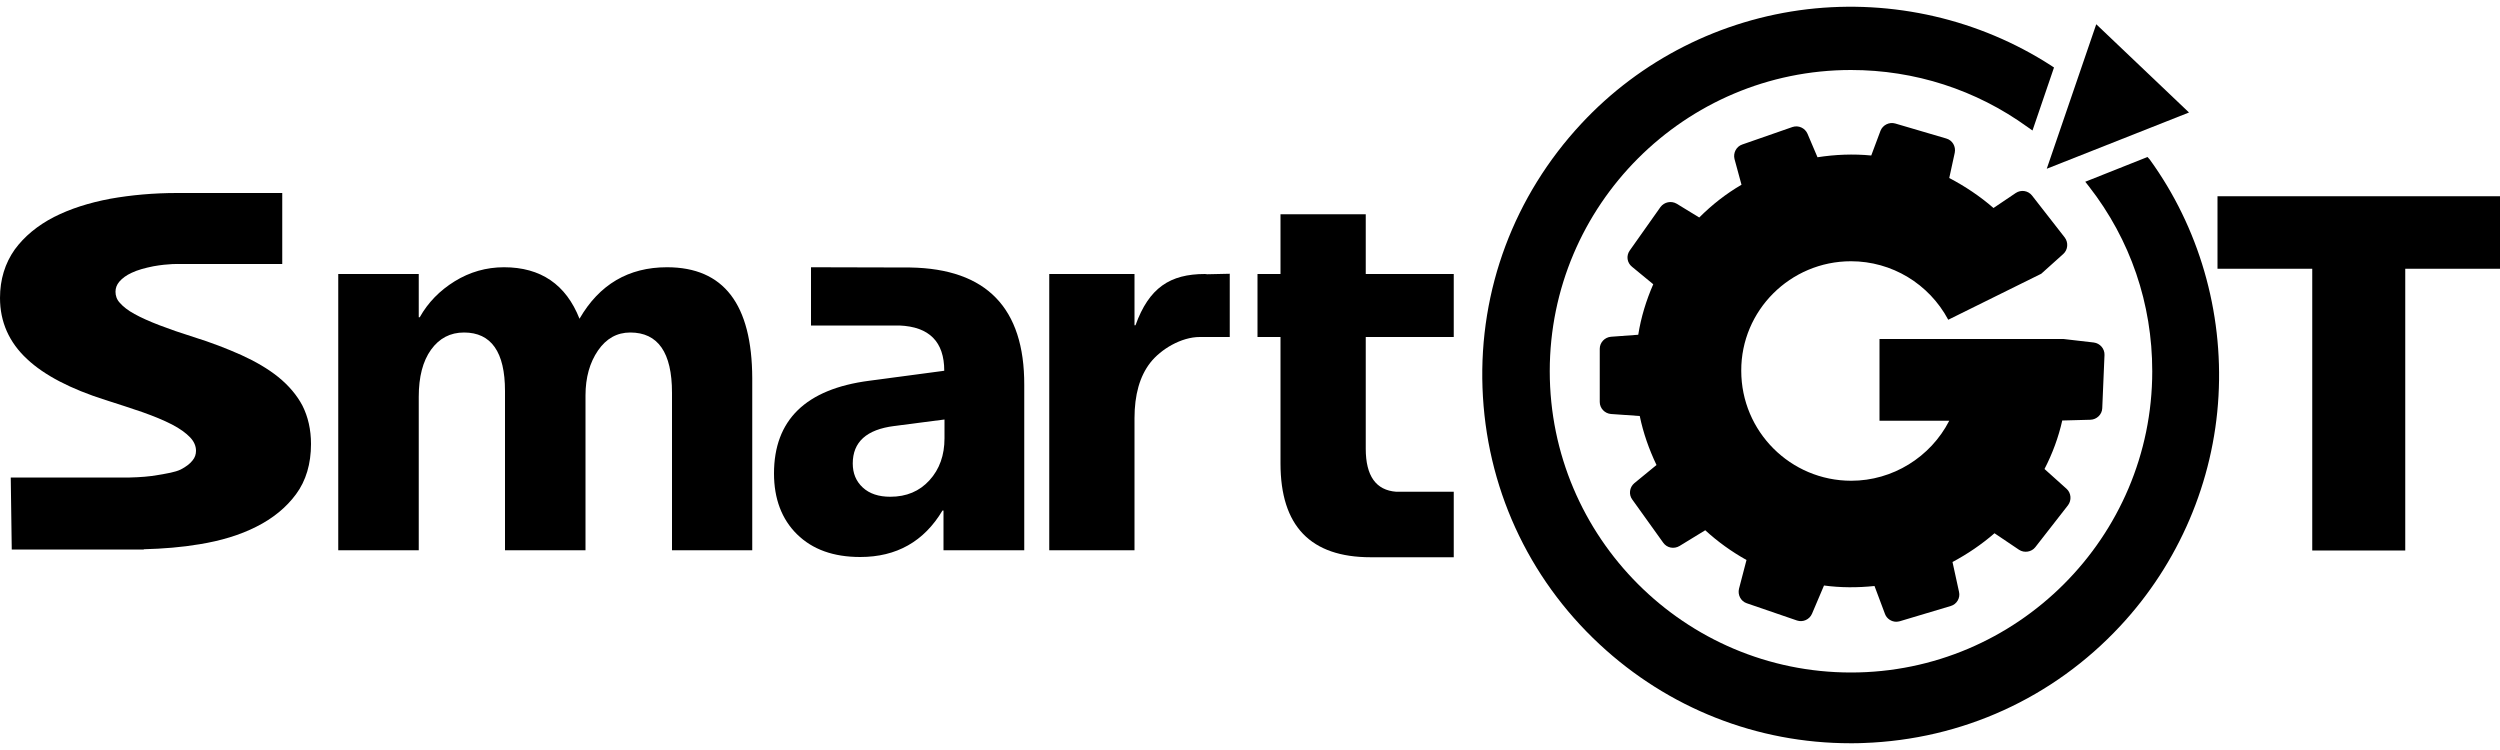 <?xml version="1.0" encoding="utf-8"?>
<!-- Generator: Adobe Illustrator 22.1.0, SVG Export Plug-In . SVG Version: 6.00 Build 0)  -->
<svg version="1.1" id="Layer_1" xmlns="http://www.w3.org/2000/svg" xmlns:xlink="http://www.w3.org/1999/xlink" x="0px" y="0px"
	 viewBox="0 0 1000 300" style="enable-background:new 0 0 1000 300;" xml:space="preserve">
<style type="text/css">
	.st0{fill:#006230;}
	.st1{fill:#FFFFFF;}
</style>
<g>
	<path d="M740.4,104.5c16.3,0,31.2,9,38.9,23.4l37.2-18.4l8.8-7.9c1.9-1.7,2.1-4.6,0.6-6.6l-13.1-16.8c-1.6-2-4.4-2.4-6.5-1l-8.9,6
		c-5.4-4.7-11.4-8.7-17.7-12l2.2-10.1c0.5-2.5-0.9-5-3.4-5.7l-20.4-6c-2.4-0.7-5,0.6-5.9,2.9l-3.7,9.9c-7.2-0.7-14.4-0.4-21.5,0.7
		l-4-9.4c-1-2.3-3.6-3.5-6-2.7l-20.1,7c-2.4,0.8-3.7,3.4-3.1,5.8l2.8,10.3c-6.2,3.6-11.8,8-16.9,13.1l-9-5.5c-2.2-1.3-5-0.7-6.5,1.3
		l-12.3,17.4c-1.5,2.1-1.1,4.9,0.9,6.5l8.5,7c-2.8,6.4-4.9,13.2-6,20.2l-10.9,0.8c-2.5,0.2-4.5,2.3-4.5,4.8l0,21.3
		c0,2.5,2,4.6,4.5,4.8l11.5,0.8c1.4,6.8,3.7,13.3,6.7,19.6l-8.9,7.3c-1.9,1.6-2.3,4.5-0.8,6.5l12.4,17.3c1.5,2.1,4.3,2.6,6.5,1.3
		l10.3-6.3c5,4.6,10.6,8.6,16.5,11.9l-3,11.5c-0.6,2.4,0.7,5,3.1,5.8l20.1,6.9c2.4,0.8,5-0.4,6-2.7l4.8-11.3
		c6.7,0.9,13.4,0.9,20.2,0.2l4.2,11.2c0.7,1.9,2.6,3.1,4.5,3.1c0.5,0,0.9-0.1,1.4-0.2l20.4-6.1c2.4-0.7,3.9-3.2,3.3-5.7l-2.6-11.9
		c6-3.2,11.6-7,16.8-11.5l9.8,6.6c2.1,1.4,5,0.9,6.5-1l13.1-16.8c1.5-2,1.3-4.9-0.6-6.6l-8.8-7.9c3.2-6.2,5.6-12.7,7.1-19.4
		l11.3-0.3c2.5-0.1,4.6-2.1,4.7-4.6l0.9-21.3c0.1-2.5-1.8-4.7-4.3-5l-12.1-1.4l-73.6,0v32.7h27.9c-7.5,14.6-22.7,24-39.2,24
		c-24.3,0-44-19.7-44-44C696.4,124.2,716.1,104.5,740.4,104.5"/>
	<polyline points="875.6,45 838.5,9.7 818.7,67.5 875.6,45 	"/>
	<path d="M859,62.8l-24.9,9.9l1.5,1.9c16.6,21.3,25.3,46.9,25.3,73.9c0,66.4-54.1,120.5-120.5,120.5c-66.5,0-120.5-54.1-120.5-120.5
		S673.9,28,740.4,28c25.5,0,50,7.9,70.6,22.8l2,1.4l8.6-25.2l-1.2-0.8C791.7,7.7,757.1-0.3,722.9,3.7c-34.6,4.1-66.7,20.3-90.4,45.8
		c-26.8,28.8-40.9,66.3-39.5,105.6c1.4,39.3,18,75.8,46.8,102.6c27.5,25.6,63,39.6,100.4,39.6c1.7,0,3.5,0,5.3-0.1
		c39.3-1.4,75.8-18,102.6-46.8c23.4-25.1,37.4-57.8,39.3-92c1.9-33.8-7.8-67.4-27.5-94.6L859,62.8"/>
	<path d="M266.8,106.9c-15.4,0-27.1,6.9-35,20.6c-5.4-13.7-15.5-20.6-30.2-20.6c-7.1,0-13.7,1.9-19.7,5.6c-6,3.7-10.7,8.5-14,14.4
		h-0.4v-17.3h-32.2v110.5h32.2v-61.4c0-7.9,1.6-14.2,4.9-18.8c3.3-4.6,7.7-6.9,13.2-6.9c10.9,0,16.4,7.8,16.4,23.4v63.7h32.2v-61.9
		c0-7.2,1.7-13.2,5-18c3.3-4.8,7.6-7.2,12.9-7.2c11.1,0,16.7,8,16.7,24.1v63h32.1v-68.8C300.8,121.7,289.5,106.9,266.8,106.9"/>
	<path d="M546.2,85.7l-34,0v23.9H503v25.2h9.2v50.6c0,25,12,37.5,36.1,37.5h33.2v-26.2h-23c-8.1-0.6-12.2-6.3-12.2-17.2v-44.7h35.2
		v-25.2h-35.2V85.7"/>
	<path d="M482.9,109.7c-0.3,0-0.6-0.1-0.9-0.1c-14,0-22.4,5.5-27.8,20.5h-0.4v-20.5h-34.1v110.5h34.1v-52.8c0-9.4,2.1-16.8,6.3-22.2
		c4.2-5.4,12.4-10.3,19.8-10.3h12v-25.3L482.9,109.7L482.9,109.7"/>
	<path d="M364.1,107L364.1,107l-39.7-0.1v23.3h35.4c11.9,0.5,17.9,6.5,17.9,18.1l-30,4c-25.4,3.3-38.1,15.7-38.1,37.1
		c0,10.1,3.1,18.3,9.2,24.3c6.2,6.1,14.6,9.1,25.3,9.1c14.5,0,25.5-6.2,32.9-18.6h0.4v15.9h32.3v-66.1
		C409.8,123.2,394.6,107.5,364.1,107 M377.8,175.3c0,6.8-2,12.4-6,16.8c-4,4.4-9.2,6.6-15.7,6.6c-4.6,0-8.3-1.2-11-3.7
		c-2.7-2.5-4-5.7-4-9.6c0-8.6,5.5-13.6,16.6-15l20.1-2.6V175.3z"/>
	<path d="M111.3,150.8c-4.1-3.3-9.1-6.2-14.8-8.8c-5.6-2.5-12-5-19.1-7.2c-5.1-1.6-9.7-3.2-13.6-4.7c-3.9-1.5-7.3-3-10-4.5
		c-2.6-1.4-4.6-3-5.9-4.5c-1.2-1.3-1.7-2.8-1.7-4.4c0-1.5,0.5-2.8,1.5-4c1.2-1.4,2.8-2.6,5-3.6c2.3-1.1,5.2-1.9,8.7-2.6
		c6.1-1.1,10.4-0.9,10.4-0.9h41.1V77.2H71.7v0c-0.3,0-0.6,0-0.9,0c-9.3,0-18.3,0.8-26.7,2.3c-8.5,1.6-16,4-22.5,7.3
		c-6.6,3.4-11.9,7.8-15.7,13C2,105.3,0,111.8,0,119.2c0,9.5,3.6,17.7,10.8,24.4c6.9,6.5,17.5,12,31.4,16.4
		c5.3,1.7,10.3,3.3,14.9,4.9c4.5,1.6,8.4,3.2,11.7,4.9c3.1,1.6,5.6,3.4,7.3,5.2c1.5,1.6,2.3,3.4,2.3,5.3c0,1.4-0.4,2.7-1.4,3.9
		c-1,1.3-2.6,2.5-4.7,3.6c-2.3,1.1-5.6,1.6-9.1,2.2c-3.2,0.6-7.1,0.9-11.3,1H4.3l0.4,28.8h52.8v-0.1c7.7-0.2,15.2-0.8,22.3-2
		c8.6-1.4,16.2-3.7,22.7-7c6.6-3.3,12-7.7,15.9-13c4-5.4,6-12.2,6-20.1c0-5.8-1.2-10.9-3.4-15.3
		C118.8,158.1,115.5,154.2,111.3,150.8"/>
	<polyline points="887,78.5 887,107.5 924.9,107.5 924.9,220.2 962.1,220.2 962.1,107.5 1000,107.5 1000,78.5 887,78.5 	"/>
</g>
</svg>
